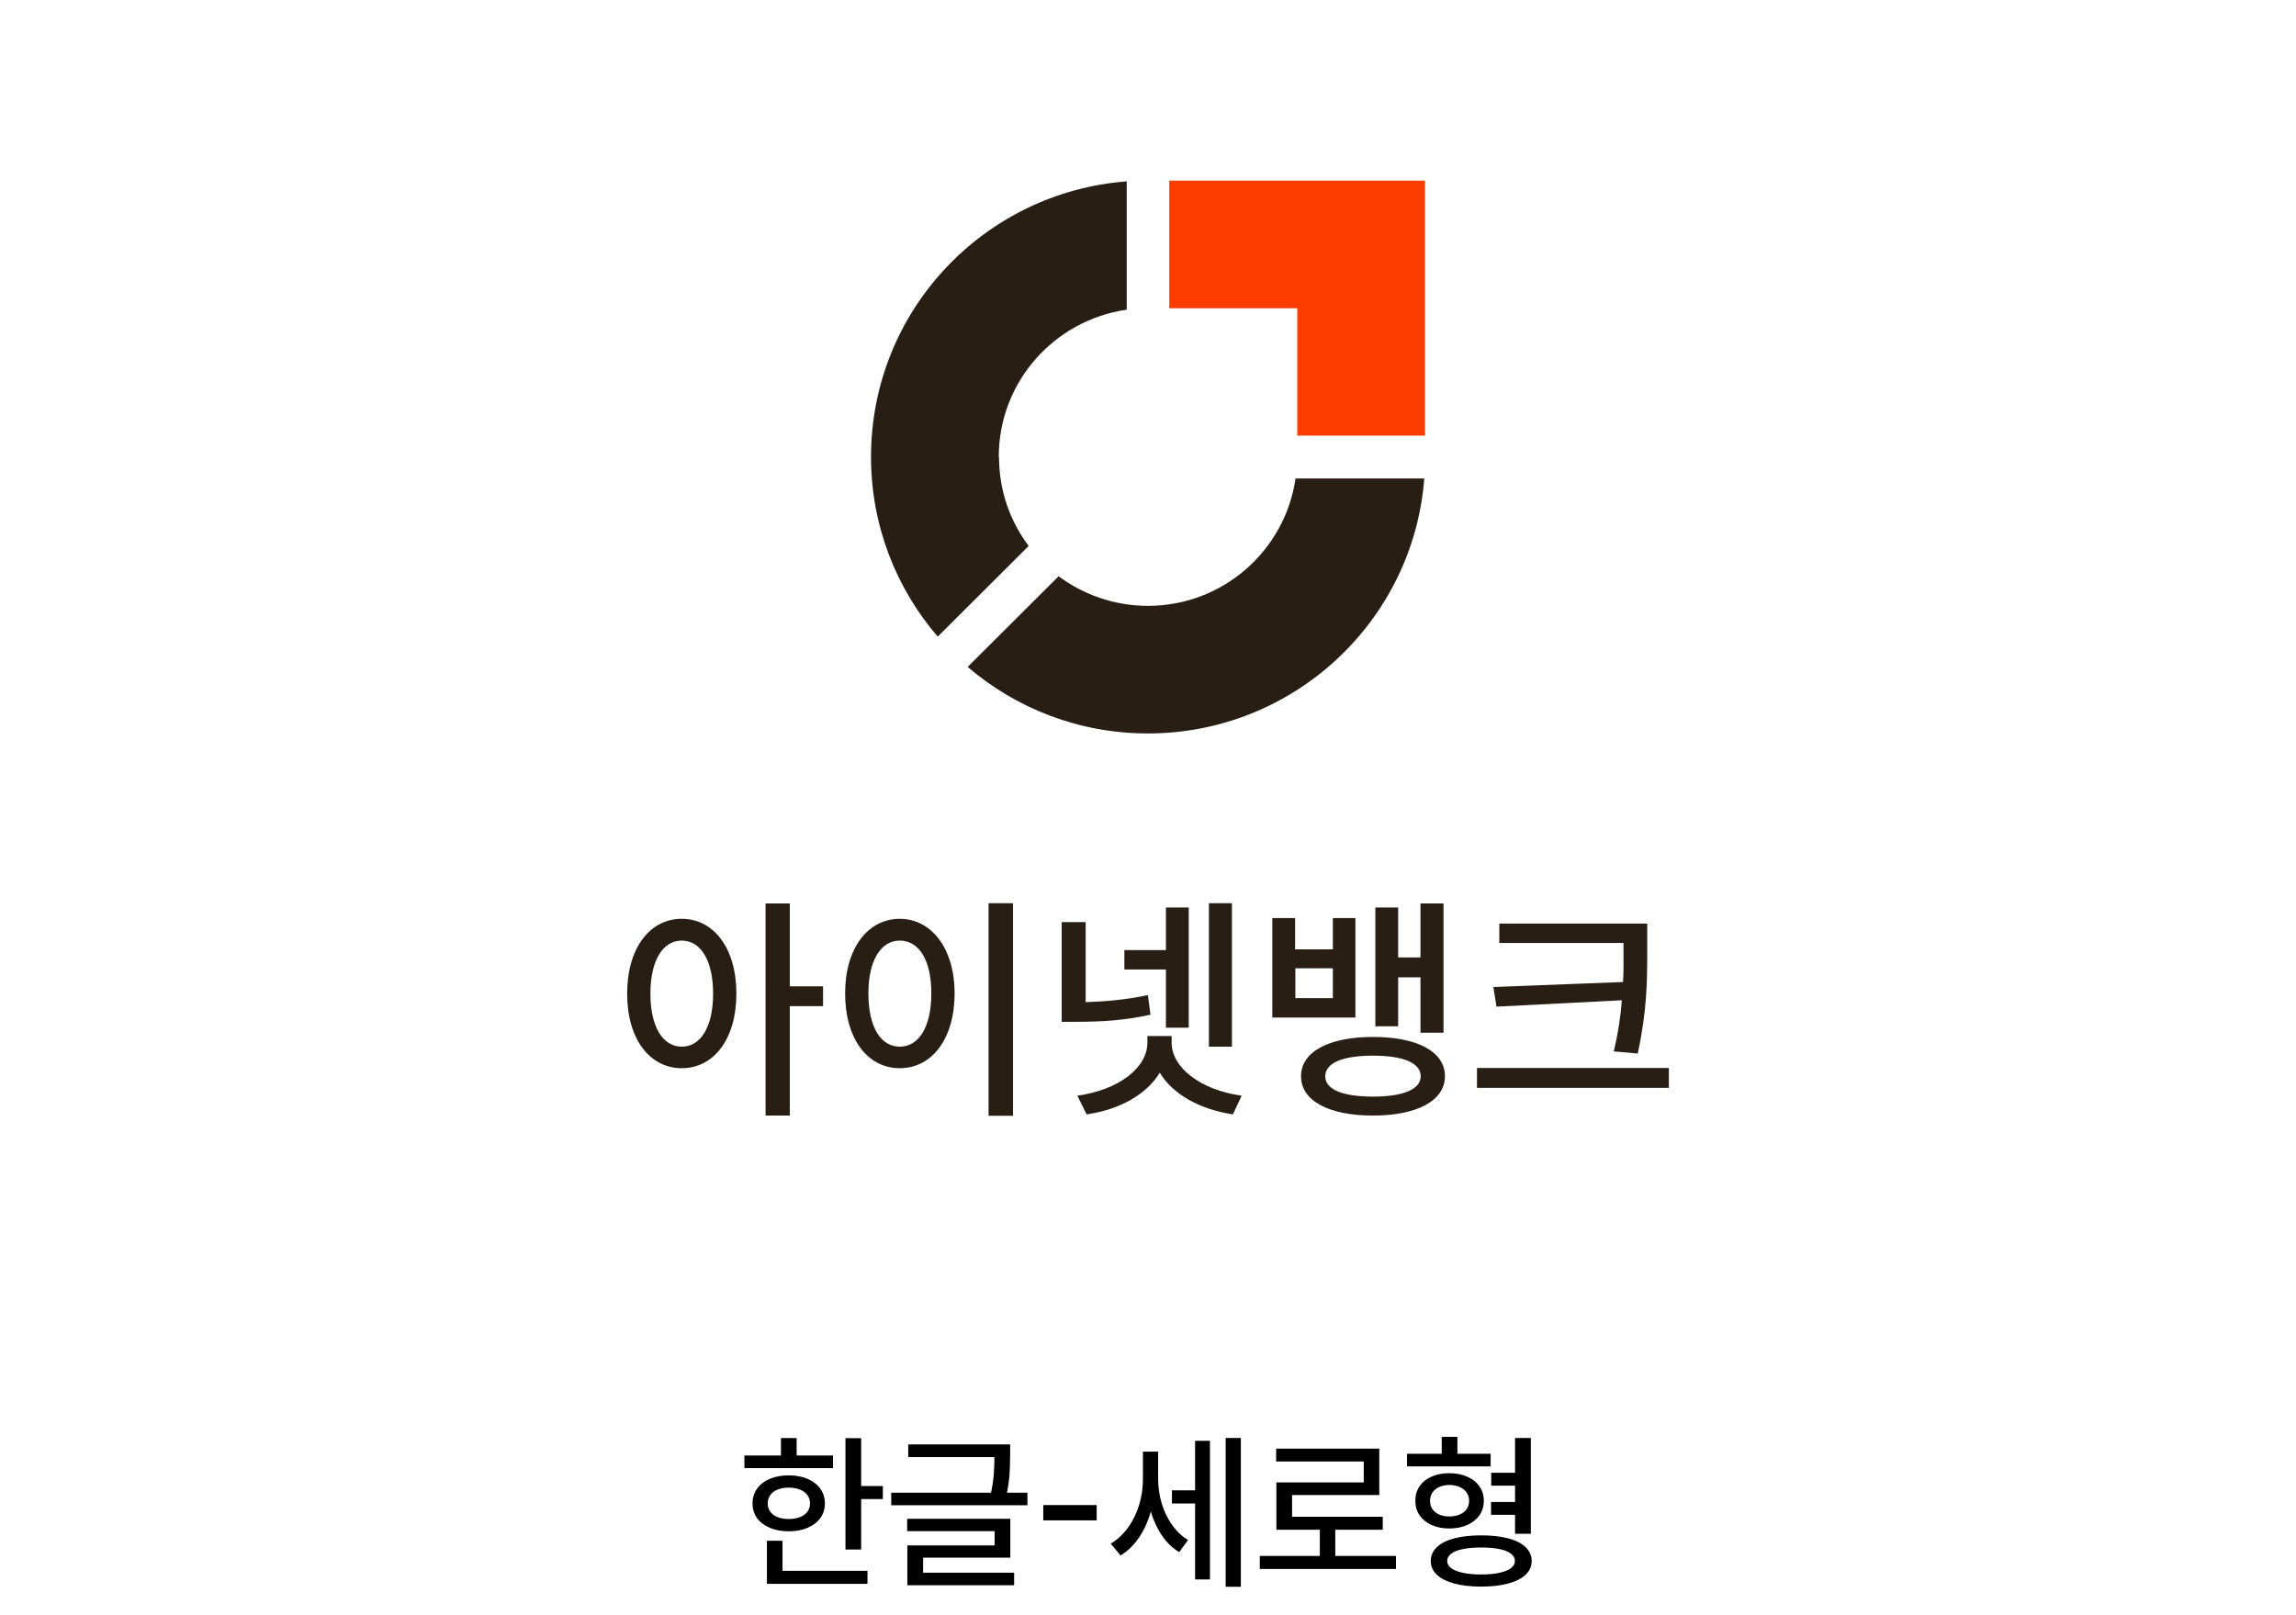 <svg width="216" height="152" viewBox="0 0 216 152" fill="none" xmlns="http://www.w3.org/2000/svg">
<g clip-path="url(#clip0_384_1814)">
<path d="M69.276 93.504C69.276 97.804 67.131 100.522 64.138 100.522C61.145 100.522 59 97.804 59 93.504C59 89.204 61.145 86.464 64.138 86.464C67.131 86.464 69.276 89.204 69.276 93.504ZM67.087 93.504C67.087 90.385 65.925 88.514 64.138 88.514C62.351 88.514 61.189 90.385 61.189 93.504C61.189 96.623 62.351 98.495 64.138 98.495C65.925 98.495 67.087 96.623 67.087 93.504ZM74.302 94.685V104.978H72.023V85.016H74.302V92.814H77.43V94.685H74.302Z" fill="#281E14"/>
<path d="M89.805 93.482C89.805 97.804 87.638 100.522 84.645 100.522C81.651 100.522 79.507 97.804 79.507 93.482C79.507 89.16 81.696 86.465 84.645 86.465C87.594 86.465 89.805 89.205 89.805 93.482ZM81.696 93.482C81.696 96.69 82.88 98.495 84.645 98.495C86.41 98.495 87.616 96.69 87.616 93.482C87.616 90.274 86.41 88.514 84.645 88.514C82.88 88.514 81.696 90.363 81.696 93.482ZM95.3 105H93V84.994H95.3V105Z" fill="#281E14"/>
<path d="M101.176 96.156H99.88V86.776H102.136V94.306C104.08 94.24 105.911 94.084 107.989 93.638L108.235 95.487C105.688 96.044 103.566 96.156 101.198 96.156M116.813 103.107L115.986 104.867C112.859 104.399 110.334 102.973 109.106 100.946C107.877 102.973 105.353 104.421 102.225 104.867L101.354 103.107C105.241 102.572 107.944 100.478 107.944 98.116V97.492H110.223V98.116C110.223 100.478 112.97 102.572 116.79 103.107M105.777 91.232V89.405H109.687V85.395H111.831V96.713H109.687V91.232H105.777ZM113.73 84.994H115.897V98.495H113.73V84.994Z" fill="#281E14"/>
<path d="M119.694 95.754V86.397H121.839V89.338H125.391V86.397H127.513V95.754H119.694ZM121.861 93.927H125.391V91.12H121.861V93.927ZM135.935 101.279C135.935 103.574 133.321 104.978 129.166 104.978C125.011 104.978 122.397 103.596 122.397 101.279C122.397 98.962 125.033 97.581 129.166 97.581C133.299 97.581 135.935 98.94 135.935 101.279ZM133.656 101.279C133.656 100.032 132.025 99.341 129.166 99.341C126.307 99.341 124.676 100.032 124.676 101.279C124.676 102.527 126.307 103.195 129.166 103.195C132.025 103.195 133.656 102.505 133.656 101.279ZM129.389 96.579V85.395H131.534V90.096H133.634V85.016H135.801V97.18H133.634V91.967H131.534V96.579H129.389Z" fill="#281E14"/>
<path d="M157 102.371H138.95V100.5H157V102.371ZM152.733 89.316V88.737H141.05V86.91H154.967V89.316C154.967 92.212 154.967 94.975 154.074 99.141L151.817 98.94C152.242 97.158 152.465 95.621 152.577 94.128L140.782 94.729L140.492 92.88L152.689 92.412C152.756 91.343 152.733 90.363 152.733 89.316Z" fill="#281E14"/>
<path d="M134.058 17H109.999V29.008H122.04V40.994H134.058V17Z" fill="#FF3C00"/>
<path d="M121.884 45.004C120.901 51.799 115.07 57.012 107.989 57.012C104.839 57.012 101.935 55.965 99.59 54.227L91.034 62.76C95.591 66.659 101.511 69.02 107.989 69.02C121.705 69.02 132.964 58.438 133.991 45.026H121.884V45.004Z" fill="#281E14"/>
<path d="M93.96 42.999C93.96 35.937 99.187 30.122 106.001 29.142V17.067C92.531 18.092 81.942 29.298 81.942 42.999C81.942 49.46 84.31 55.364 88.219 59.908L96.775 51.376C95.01 49.036 93.983 46.14 93.983 42.999" fill="#281E14"/>
</g>
<path d="M81.016 145.812H79.539V135.336H81.016V145.812ZM83.055 141.07H80.562V139.844H83.055V141.07ZM78.367 138.156H70.031V136.969H78.367V138.156ZM74.203 138.836C74.87 138.836 75.458 138.945 75.969 139.164C76.484 139.383 76.885 139.693 77.172 140.094C77.458 140.495 77.602 140.958 77.602 141.484C77.602 142.005 77.458 142.464 77.172 142.859C76.885 143.25 76.484 143.555 75.969 143.773C75.458 143.992 74.87 144.102 74.203 144.102C73.537 144.102 72.943 143.992 72.422 143.773C71.906 143.555 71.505 143.25 71.219 142.859C70.938 142.464 70.797 142.005 70.797 141.484C70.797 140.958 70.938 140.495 71.219 140.094C71.505 139.693 71.906 139.383 72.422 139.164C72.943 138.945 73.537 138.836 74.203 138.836ZM74.203 139.992C73.812 139.992 73.466 140.052 73.164 140.172C72.862 140.286 72.63 140.458 72.469 140.688C72.307 140.917 72.227 141.182 72.227 141.484C72.227 141.786 72.307 142.047 72.469 142.266C72.63 142.484 72.862 142.654 73.164 142.773C73.466 142.888 73.812 142.945 74.203 142.945C74.594 142.945 74.94 142.888 75.242 142.773C75.549 142.654 75.787 142.484 75.953 142.266C76.12 142.047 76.203 141.786 76.203 141.484C76.203 141.182 76.12 140.917 75.953 140.688C75.787 140.458 75.549 140.286 75.242 140.172C74.94 140.052 74.594 139.992 74.203 139.992ZM74.945 137.57H73.469V135.328H74.945V137.57ZM81.609 149.047H72.148V147.82H81.609V149.047ZM73.617 148.328H72.148V144.992H73.617V148.328ZM94.5 137.117H85.445V135.922H94.5V137.117ZM96.656 141.648H83.844V140.469H96.656V141.648ZM95.031 136.836C95.031 137.549 95.01 138.206 94.969 138.805C94.927 139.398 94.823 140.07 94.656 140.82L93.195 140.664C93.352 139.93 93.451 139.281 93.492 138.719C93.534 138.151 93.555 137.523 93.555 136.836V135.922H95.031V136.836ZM95.047 146.578H86.844V148.383H85.359V145.43H93.57V144.086H85.344V142.922H95.047V146.578ZM95.406 149.18H85.359V148H95.406V149.18ZM103.172 143.07H98.148V141.633H103.172V143.07ZM112.875 141.484H110.25V140.242H112.875V141.484ZM108.68 139.211C108.68 140.216 108.552 141.188 108.297 142.125C108.047 143.062 107.677 143.901 107.188 144.641C106.698 145.375 106.109 145.953 105.422 146.375L104.492 145.266C105.133 144.88 105.682 144.367 106.141 143.727C106.599 143.081 106.943 142.37 107.172 141.594C107.406 140.818 107.523 140.023 107.523 139.211V136.602H108.68V139.211ZM108.953 139.148C108.953 139.924 109.06 140.682 109.273 141.422C109.487 142.156 109.805 142.831 110.227 143.445C110.654 144.06 111.167 144.552 111.766 144.922L110.938 146.062C110.26 145.656 109.69 145.091 109.227 144.367C108.763 143.638 108.414 142.828 108.18 141.938C107.951 141.047 107.836 140.117 107.836 139.148V136.602H108.953V139.148ZM116.734 149.32H115.305V135.32H116.734V149.32ZM113.828 148.633H112.43V135.586H113.828V148.633ZM131.328 147.648H118.516V146.422H131.328V147.648ZM125.617 146.945H124.164V143.531H125.617V146.945ZM129.758 140.688H121.555V143.375H120.078V139.5H128.297V137.531H120.055V136.32H129.758V140.688ZM130.086 143.953H120.078V142.734H130.086V143.953ZM143.094 139.805H140.289V138.594H143.094V139.805ZM143.07 142.547H140.273V141.344H143.07V142.547ZM140.234 137.992H132.367V136.805H140.234V137.992ZM136.352 138.633C136.977 138.633 137.536 138.742 138.031 138.961C138.526 139.174 138.909 139.479 139.18 139.875C139.456 140.266 139.594 140.716 139.594 141.227C139.594 141.742 139.456 142.198 139.18 142.594C138.909 142.984 138.526 143.289 138.031 143.508C137.536 143.727 136.977 143.836 136.352 143.836C135.727 143.836 135.169 143.727 134.68 143.508C134.195 143.289 133.818 142.984 133.547 142.594C133.281 142.198 133.148 141.742 133.148 141.227C133.148 140.711 133.281 140.258 133.547 139.867C133.818 139.471 134.195 139.167 134.68 138.953C135.169 138.74 135.727 138.633 136.352 138.633ZM136.352 139.742C135.992 139.742 135.674 139.805 135.398 139.93C135.122 140.055 134.909 140.229 134.758 140.453C134.607 140.672 134.531 140.93 134.531 141.227C134.531 141.529 134.607 141.792 134.758 142.016C134.909 142.234 135.12 142.404 135.391 142.523C135.667 142.643 135.987 142.703 136.352 142.703C136.716 142.703 137.039 142.643 137.32 142.523C137.602 142.404 137.82 142.234 137.977 142.016C138.133 141.792 138.211 141.529 138.211 141.227C138.211 140.93 138.133 140.672 137.977 140.453C137.82 140.229 137.602 140.055 137.32 139.93C137.039 139.805 136.716 139.742 136.352 139.742ZM137.109 137.625H135.633V135.211H137.109V137.625ZM144.016 144.336H142.531V135.32H144.016V144.336ZM139.352 144.484C140.336 144.484 141.182 144.578 141.891 144.766C142.604 144.953 143.148 145.229 143.523 145.594C143.904 145.958 144.094 146.393 144.094 146.898C144.094 147.398 143.904 147.828 143.523 148.188C143.148 148.547 142.602 148.823 141.883 149.016C141.169 149.208 140.326 149.305 139.352 149.305C138.372 149.305 137.526 149.208 136.812 149.016C136.104 148.823 135.557 148.547 135.172 148.188C134.792 147.828 134.602 147.398 134.602 146.898C134.602 146.393 134.792 145.958 135.172 145.594C135.557 145.229 136.104 144.953 136.812 144.766C137.526 144.578 138.372 144.484 139.352 144.484ZM139.352 145.625C138.685 145.625 138.112 145.674 137.633 145.773C137.154 145.867 136.786 146.01 136.531 146.203C136.276 146.391 136.148 146.622 136.148 146.898C136.148 147.164 136.276 147.391 136.531 147.578C136.786 147.766 137.154 147.909 137.633 148.008C138.112 148.112 138.685 148.164 139.352 148.164C140.013 148.164 140.578 148.112 141.047 148.008C141.521 147.909 141.883 147.766 142.133 147.578C142.388 147.391 142.516 147.164 142.516 146.898C142.516 146.622 142.391 146.391 142.141 146.203C141.891 146.01 141.531 145.867 141.062 145.773C140.594 145.674 140.023 145.625 139.352 145.625Z" fill="black"/>
<defs>
<clipPath id="clip0_384_1814">
<rect width="98" height="88" fill="white" transform="translate(59 17)"/>
</clipPath>
</defs>
</svg>
